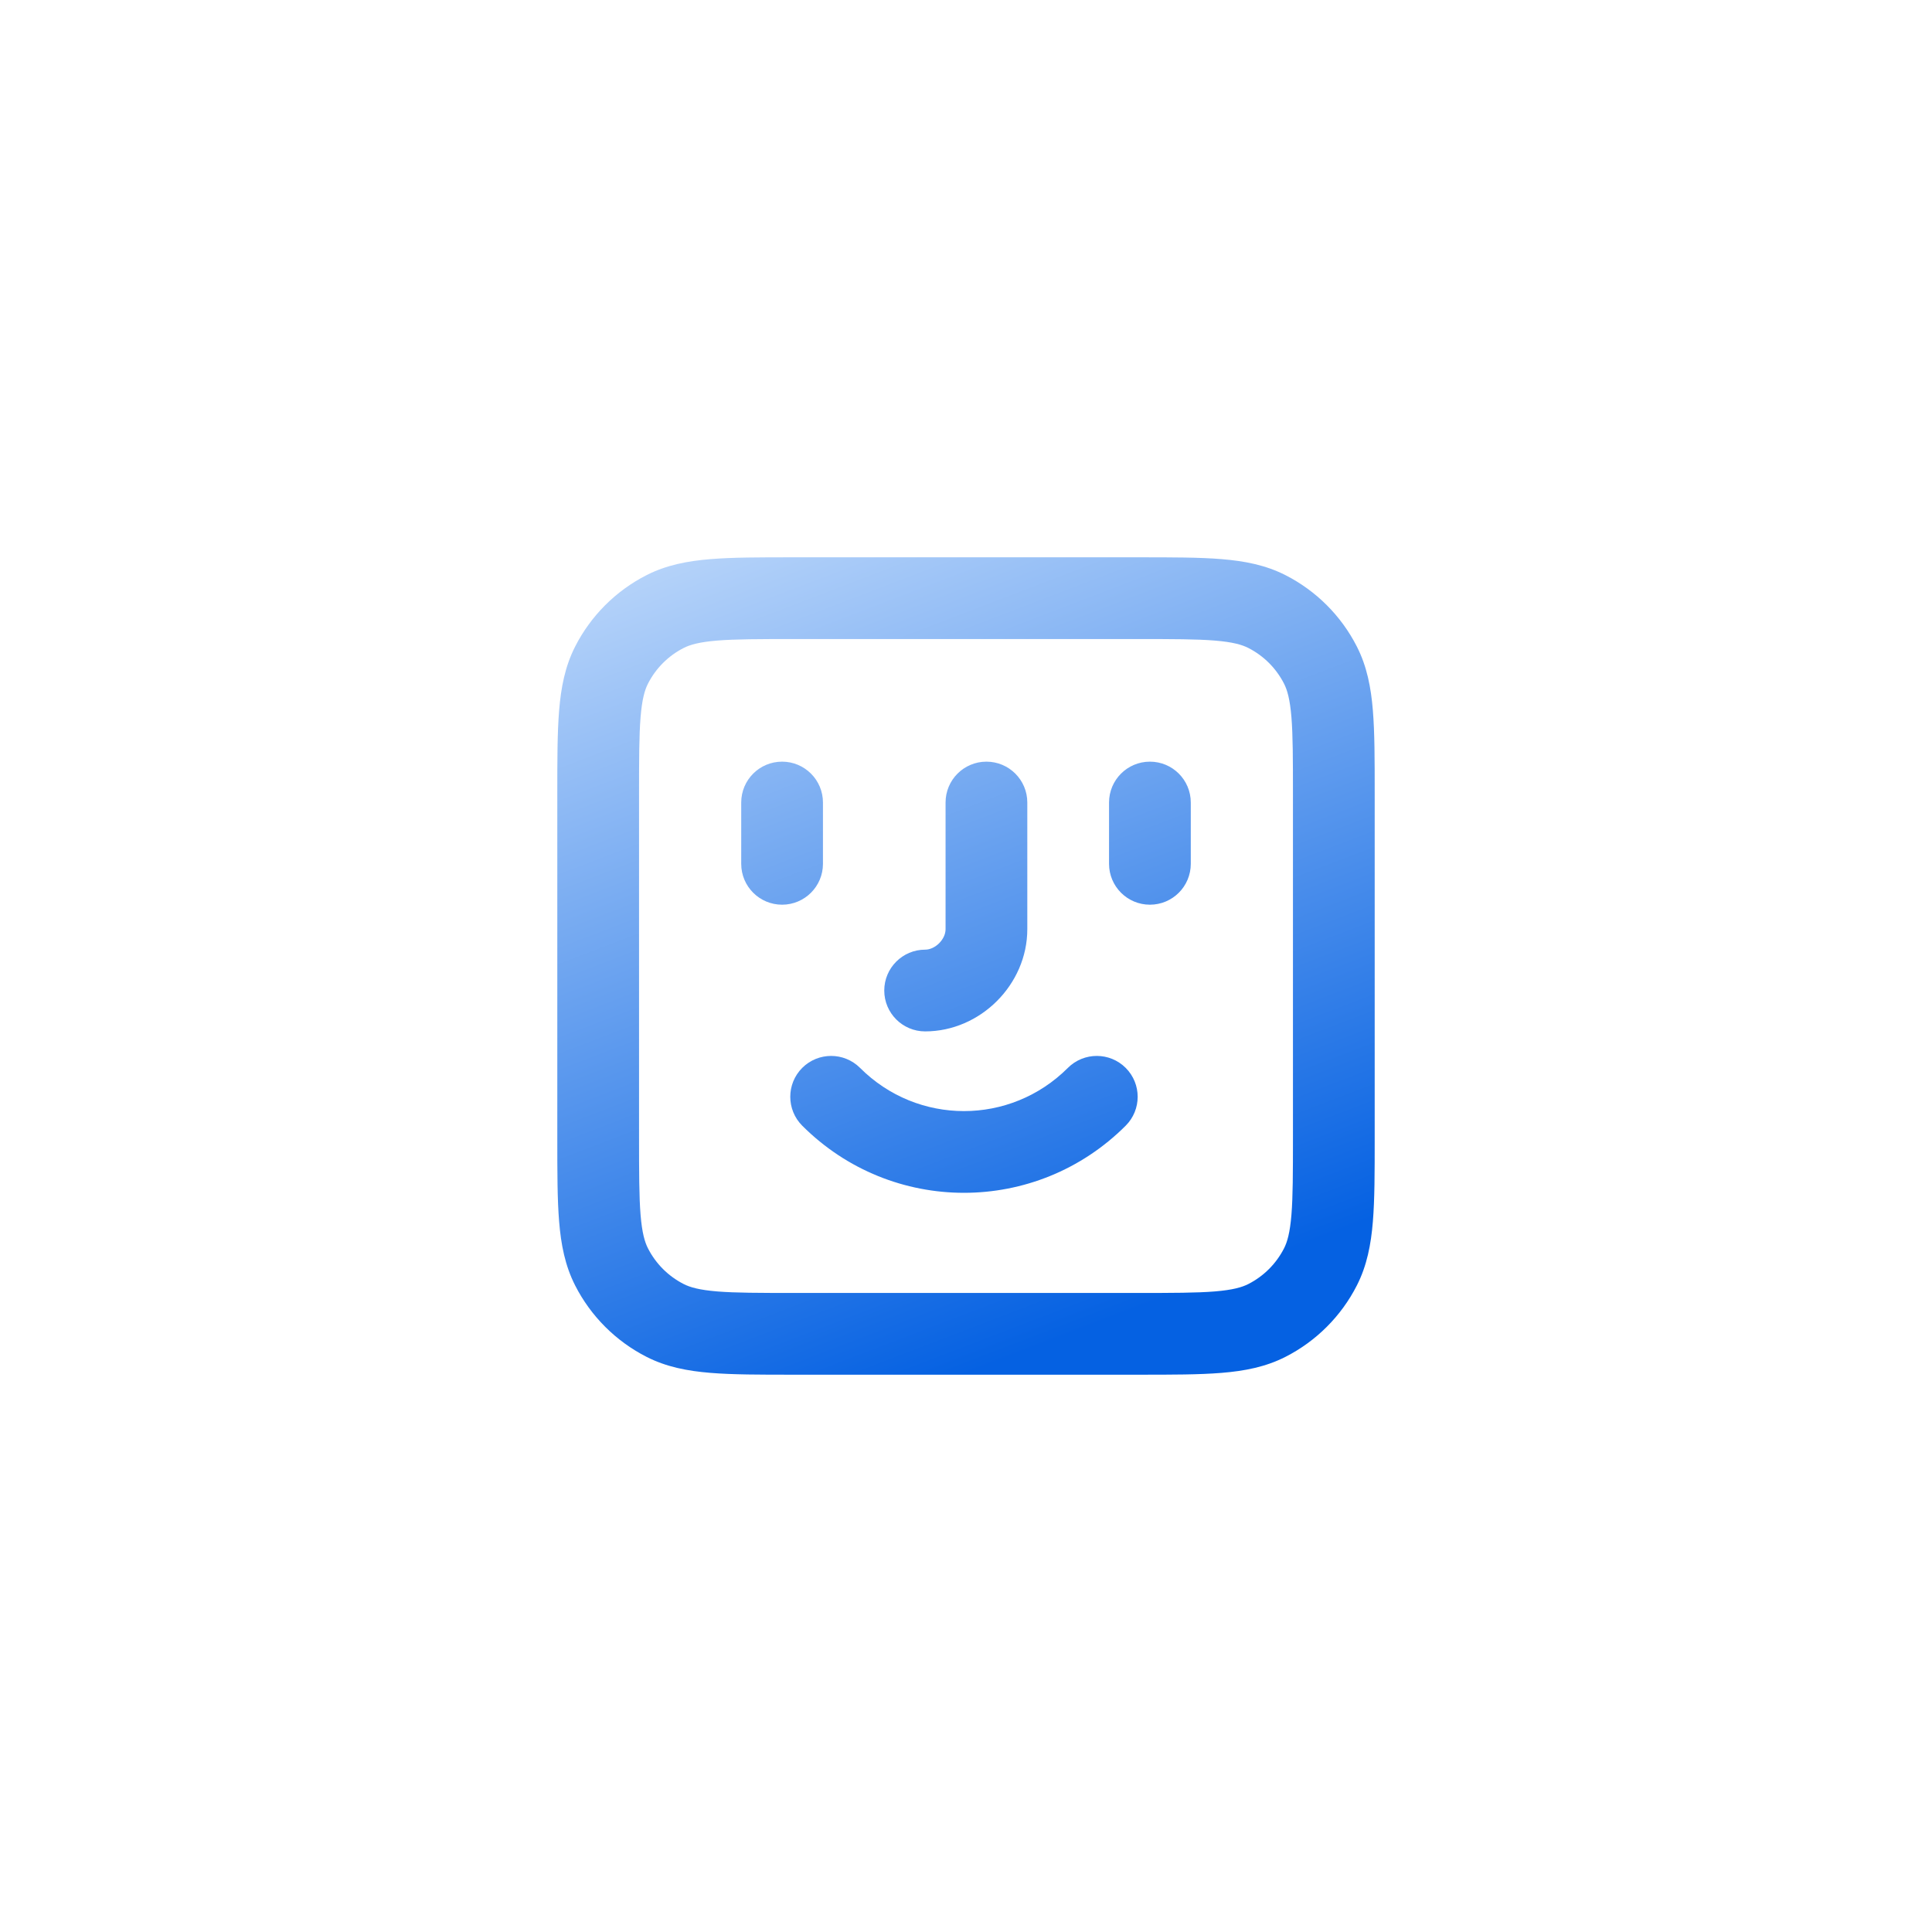 <svg xmlns="http://www.w3.org/2000/svg" width="52" height="52" viewBox="0 0 52 52" fill="none">
  <!-- <circle cx="25.8448" cy="25.8448" r="25.0679" fill="white" stroke="#CFE0ED" stroke-width="1.55372"/> -->
  <path fill-rule="evenodd" clip-rule="evenodd" d="M21.335 15L30.665 15C31.551 15 32.282 15 32.877 15.049C33.495 15.099 34.064 15.208 34.598 15.48C35.425 15.901 36.099 16.575 36.52 17.402C36.792 17.936 36.901 18.505 36.951 19.123C37 19.718 37 20.449 37 21.334V30.666C37 31.551 37 32.282 36.951 32.877C36.901 33.495 36.792 34.064 36.52 34.598C36.099 35.425 35.425 36.099 34.598 36.52C34.064 36.792 33.495 36.901 32.877 36.951C32.282 37 31.551 37 30.666 37H21.335C20.449 37 19.718 37 19.123 36.951C18.505 36.901 17.936 36.792 17.402 36.52C16.575 36.099 15.901 35.425 15.48 34.598C15.208 34.064 15.099 33.495 15.049 32.877C15 32.282 15 31.551 15 30.665L15 21.335C15 20.449 15 19.718 15.049 19.123C15.099 18.505 15.208 17.936 15.48 17.402C15.901 16.575 16.575 15.901 17.402 15.48C17.936 15.208 18.505 15.099 19.123 15.049C19.718 15 20.449 15 21.335 15ZM19.302 17.241C18.82 17.281 18.573 17.352 18.401 17.44C17.987 17.651 17.651 17.987 17.44 18.401C17.352 18.573 17.281 18.82 17.241 19.302C17.201 19.797 17.2 20.438 17.2 21.38V30.62C17.2 31.562 17.201 32.203 17.241 32.698C17.281 33.18 17.352 33.427 17.44 33.599C17.651 34.013 17.987 34.349 18.401 34.56C18.573 34.648 18.82 34.719 19.302 34.759C19.797 34.799 20.438 34.8 21.38 34.8H30.62C31.562 34.8 32.203 34.799 32.698 34.759C33.18 34.719 33.427 34.648 33.599 34.56C34.013 34.349 34.349 34.013 34.56 33.599C34.648 33.427 34.719 33.18 34.759 32.698C34.799 32.203 34.8 31.562 34.8 30.62V21.38C34.8 20.438 34.799 19.797 34.759 19.302C34.719 18.82 34.648 18.573 34.56 18.401C34.349 17.987 34.013 17.651 33.599 17.44C33.427 17.352 33.18 17.281 32.698 17.241C32.203 17.201 31.562 17.2 30.62 17.2L21.38 17.2C20.438 17.2 19.797 17.201 19.302 17.241ZM21.05 20.5C21.657 20.5 22.15 20.992 22.15 21.6V23.25C22.15 23.858 21.657 24.35 21.05 24.35C20.442 24.35 19.95 23.858 19.95 23.25V21.6C19.95 20.992 20.442 20.5 21.05 20.5ZM26.55 20.5C27.157 20.5 27.65 20.992 27.65 21.6V25.01C27.65 26.498 26.387 27.76 24.9 27.76C24.293 27.76 23.8 27.268 23.8 26.66C23.8 26.053 24.293 25.56 24.9 25.56C25.172 25.56 25.45 25.283 25.45 25.01V21.6C25.45 20.992 25.942 20.5 26.55 20.5ZM30.95 20.5C31.558 20.5 32.05 20.992 32.05 21.6V23.25C32.05 23.858 31.558 24.35 30.95 24.35C30.343 24.35 29.85 23.858 29.85 23.25V21.6C29.85 20.992 30.343 20.5 30.95 20.5ZM21.592 28.742C22.022 28.313 22.718 28.313 23.148 28.742C24.698 30.293 27.192 30.293 28.742 28.742C29.172 28.313 29.869 28.313 30.298 28.742C30.728 29.172 30.728 29.868 30.298 30.298C27.889 32.707 24.002 32.707 21.592 30.298C21.163 29.868 21.163 29.172 21.592 28.742Z" fill="url(#paint0_linear_3224_18698)"/>
  <defs>
    <linearGradient id="paint0_linear_3224_18698" x1="12.333" y1="11.726" x2="22.529" y2="38.33" gradientUnits="userSpaceOnUse">
      <stop stop-color="#DCECFF"/>
      <stop offset="1" stop-color="#0561E2"/>
    </linearGradient>
  </defs>
</svg>